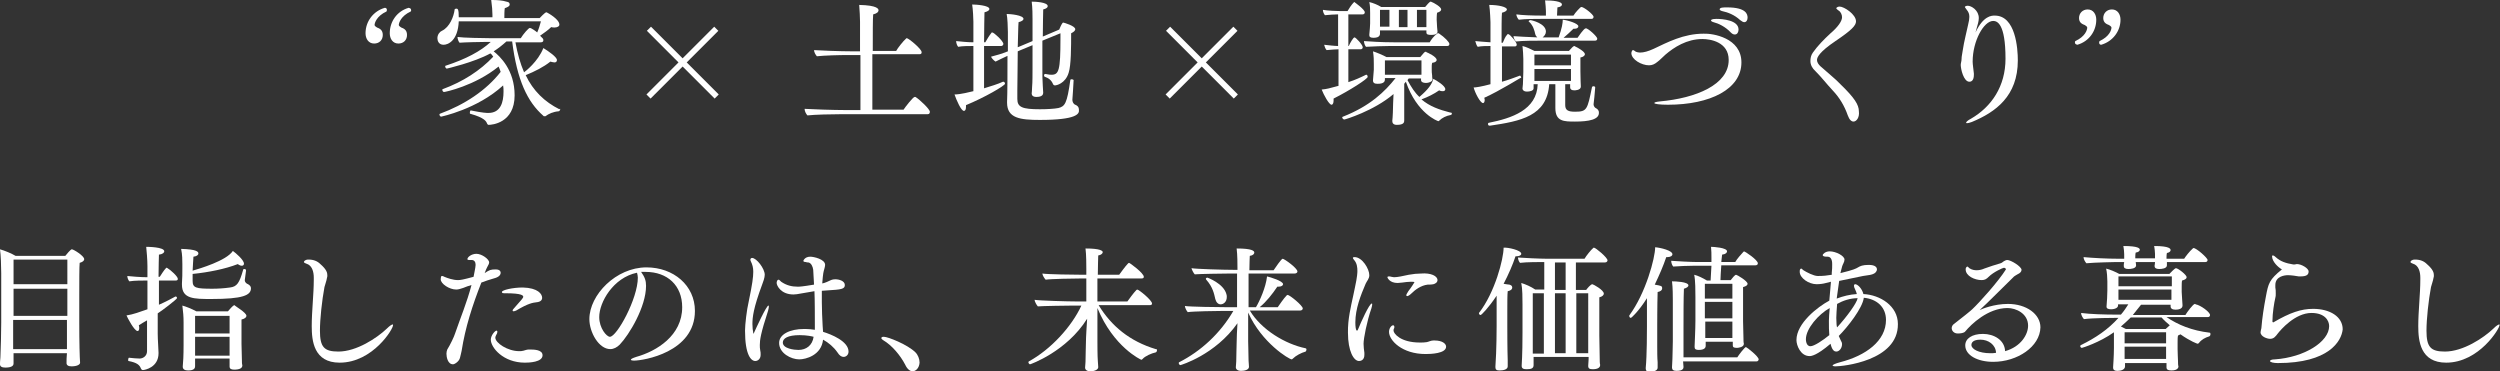 <!-- Generator: Adobe Illustrator 21.0.0, SVG Export Plug-In  -->
<svg version="1.1"
   xmlns="http://www.w3.org/2000/svg" xmlns:xlink="http://www.w3.org/1999/xlink" xmlns:a="http://ns.adobe.com/AdobeSVGViewerExtensions/3.0/"
   x="0px" y="0px" width="608.7px" height="90.4px" viewBox="0 0 608.7 90.4" style="enable-background:new 0 0 608.7 90.4;"
   xml:space="preserve">
<rect x="0" y="0" width="608.7" height="90.4" fill="#333333" stroke="none"/>
<style type="text/css">
  .st0{fill:#FFFFFF;}
</style>
<defs>
</defs>
<g>
  <path class="st0" d="M91.2,6.1c0,0.2,0.4,0.5,0.6,0.6c0.5,0.2,1.4,0.5,1.4,1.8c0,1.3-0.9,2.1-2.1,2.1c-1.4,0-2.1-1.2-2.1-2.5
    c0-2.9,1.9-5.4,4.7-6.2c0.3,0,0.5,0.2,0.5,0.5c0,0.1,0,0.2-0.1,0.4C91.7,3.9,91.2,5.6,91.2,6.1z M97.1,6.1c0,0.2,0.4,0.5,0.6,0.6
    c0.5,0.2,1.4,0.5,1.4,1.8c0,1.3-0.9,2.1-2.1,2.1c-1.4,0-2.1-1.2-2.1-2.5c0-2.9,1.8-5.4,4.6-6.2c0.4,0.1,0.6,0.2,0.6,0.6
    c0,0.1,0,0.2-0.1,0.3C97.6,3.9,97.1,5.6,97.1,6.1z"/>
  <path class="st0" d="M136.4,26.6c0,0.2-0.2,0.5-0.4,0.5c-1.3,0.1-2.4,0.6-3.2,1.2c0,0-0.1,0-0.2,0c-0.1,0-0.3,0-0.3-0.1
    c-3.9-3.4-6.4-8.7-7.6-18.1h-1.4c-1,0.9-2,1.7-3.1,2.4c1.5,1.2,5.1,4.5,5.1,10.7c0,6.8-5.6,7.2-6.3,7.2c-0.2,0-0.3-0.1-0.4-0.3
    c-0.2-0.5-0.5-1.4-4.1-2.4c-0.1,0-0.1-0.1-0.1-0.3c0-0.2,0.1-0.6,0.3-0.5c2.9,0.6,3.9,0.6,4.2,0.6c3,0,3.7-2.6,3.7-5.2
    c0-0.5,0-1-0.1-1.5c-6.3,5.8-15.1,7.6-15.1,7.6c-0.2,0-0.4-0.3-0.4-0.5c0-0.1,0-0.1,0.1-0.2c6-2.2,11.3-5.7,14.8-10.2
    c-0.1-0.4-0.3-0.8-0.5-1.3c-5.8,4.7-13,6.2-13.3,6.2c-0.2,0-0.4-0.3-0.4-0.5c0-0.1,0-0.2,0.1-0.2c4.9-1.8,9.1-4.5,12.3-7.9
    c-0.2-0.3-0.4-0.6-0.7-0.8c-4,2.2-10.6,3.7-10.6,3.7c-0.2,0-0.4-0.3-0.4-0.5c0-0.1,0-0.2,0.1-0.2c4.9-1.6,8.5-3.5,11-5.8h-0.9
    c-1.3,0-5.7,0.1-6.7,0.2c-0.3-0.3-0.5-1-0.5-1.4c1.2,0.2,6.5,0.3,8.1,0.3h7.3c0.6-1,1.9-2.5,2.2-2.5c0.4,0,1.6,0.9,1.8,1.1
    c0.4-0.9,0.7-1.9,0.9-2.7h-20c-0.2,4.7-2.6,5.7-3.7,5.7c-1.2,0-1.5-1-1.5-1.6c0-0.9,0.6-1.6,1.1-1.8c1.9-0.9,2.9-3.5,3.1-5.2
    c0-0.1,0.2-0.2,0.4-0.2c0.4,0,0.6,0.2,0.6,2.1h8.2V3.6c0-0.9-0.1-2.2-0.3-3.6c0.1,0,0.2,0,0.3,0c1.1,0,2.5,0.1,3.4,0.4
    c0.5,0.1,0.8,0.2,0.8,0.7v0c0,0.4-0.4,0.6-1.2,0.9c-0.1,0.7-0.1,1.7-0.1,2.4h8.6c0.1-0.1,1.3-1.4,1.6-1.4c0,0,0.1,0,0.1,0
    c0.4,0.2,3.1,1.7,3.1,3c0,0.4-0.5,0.7-1.2,0.7c-0.2,0-0.5,0-0.8-0.1c-0.7,0.7-1.7,1.4-2.7,2.1c0.2,0.2,0.4,0.4,0.6,0.6
    c0.2,0.2,0.2,0.4,0.2,0.5c0,0.3-0.2,0.5-0.6,0.5h-6.2c0.5,2.8,1.2,5.2,2.1,7.3c0.3-0.2,3.4-2.6,4.7-5.9c1.3,0.8,3.3,2.2,3.3,2.9
    c0,0.1,0,0.6-0.6,0.6c-0.2,0-0.6-0.1-1-0.2c-1.6,1.3-3.8,2.4-6,3.3c1.8,3.8,4.6,6.5,8.2,8.3C136.4,26.4,136.4,26.5,136.4,26.6z"/>
  <path class="st0" d="M174,24l-7.8-7.8l-7.8,7.8l-1-1l7.8-7.8l-7.7-7.7l1-1l7.7,7.7l7.7-7.7l1,1l-7.7,7.7L175,23L174,24z"/>
  <path class="st0" d="M226.4,27.2c0,0.3-0.1,0.6-0.5,0.6h-20.8c-2.6,0-6.8,0.1-8.5,0.3c-0.3-0.3-0.7-1-0.7-1.6
    c1.4,0.1,7,0.3,10.1,0.3h3.5V13.4h-2.7c-2.6,0-6.1,0.1-7.9,0.3c-0.3-0.3-0.7-1-0.7-1.5c1.4,0.1,6.3,0.3,9.4,0.3h1.8V5.3
    c0-0.7-0.1-3.1-0.2-4.1c4.5,0.1,4.7,1,4.7,1.3c0,0.4-0.4,0.8-1.3,1c-0.1,1-0.1,4.7-0.1,8.9h5.7c0.3-0.6,1.7-2.4,2.4-3
    c0.1-0.1,0.1-0.1,0.2-0.1c0.4,0,3.6,2.6,3.6,3.4c0,0.3-0.1,0.5-0.5,0.5h-11.5v13.5h7.6c0.3-0.5,2.3-3.1,2.7-3.1c0.1,0,0.1,0,0.2,0
    C224,24.3,226.4,26.6,226.4,27.2z"/>
  <path class="st0" d="M235.2,25.6c0,0.1,0,0.3,0,0.4c0,0.7-0.2,1-0.5,1c-0.7,0-1.8-2.6-2.3-4c0.4,0,1.4,0,4.6-0.8v-11
    c-1.1,0-2.7,0-3.7,0.2c-0.3-0.3-0.5-1-0.5-1.4c1,0.1,2.7,0.3,4.2,0.3v-5c0-0.7-0.1-3-0.3-4.2c0.9,0,4.2,0.2,4.2,1.1
    c0,0.3-0.4,0.6-1.2,0.8c0,0.8-0.1,3.8-0.1,7.3h0.3c0.4-0.7,1-1.7,1.5-2.3c0-0.1,0.1-0.1,0.2-0.1c0.4,0,2.7,2.1,2.7,2.8
    c0,0.3-0.3,0.5-0.5,0.5h-4.2v10.3c1.6-0.5,3.3-1,4.6-1.6c0,0,0,0,0.1,0c0.2,0,0.4,0.2,0.4,0.5C244.6,20.9,239.8,23.7,235.2,25.6z
     M253.2,29.2c-4.8,0-8-0.4-8-4.2c0-0.1,0-0.2,0-0.2c0.1-2.2,0.1-7.2,0.1-11.2c-1.1,0.5-2.1,1-2.9,1.4c-0.5-0.3-1-0.9-1.1-1.2
    c1.2-0.3,2.6-0.7,4.1-1.3V7.8c0-1.1-0.1-3.5-0.3-4.4c0.9,0,4.1,0.3,4.1,1.2c0,0.3-0.4,0.6-1.2,0.8c-0.1,1-0.1,3.4-0.2,6.1l0.5-0.2
    l3.1-1.3V4.7c0-0.9,0-2.8-0.2-4.3c0.7,0,3.9,0.1,3.9,1.1c0,0.3-0.3,0.6-1.1,0.8c0,1-0.1,3.7-0.1,6.6l4-1.7c0.2-0.5,0.5-1.2,0.8-1.6
    c0.1-0.1,0.1-0.1,0.2-0.1c0.1,0,2.9,0.8,2.9,1.6c0,0.4-0.4,0.7-1,1c0,3.2,0,7.8-0.6,9.6c-0.8,2.7-3.1,3.1-3.3,3.1s-0.4-0.1-0.5-0.3
    c-0.4-1-1.1-1.5-2-1.8c-0.1,0-0.2-0.2-0.2-0.3c0-0.2,0.1-0.4,0.3-0.4h0c0.9,0.2,1.3,0.2,1.5,0.2c1.8,0,2.2-1,2.2-8.8
    c0-0.4,0-0.9,0-1.3l-4.4,1.8v6.8c0,1.6,0,3,0.1,4.2c0,0.3,0.1,1.3,0.1,1.7c0,1-1.3,1-1.7,1c-0.8,0-1.1-0.4-1.1-0.8c0,0,0-0.1,0-0.1
    c0,0,0.1-0.8,0.1-1.6c0.1-0.9,0.1-3.2,0.1-4.7V11l-2.9,1.2l-0.7,0.3c0,3.4-0.1,7.1-0.1,9.5c0,0.9,0,1.7,0,2.1c0,2,1.2,2.5,5.5,2.5
    c1.7,0,3.5-0.1,4.5-0.3c1.6-0.4,2.1-1.1,2.9-6.8c0-0.1,0.1-0.2,0.3-0.2c0.2,0,0.6,0.1,0.5,0.3c-0.1,1.7-0.2,3.7-0.3,4.7
    c0,0.4,0.2,1,0.7,1.2c0.5,0.2,0.9,0.5,0.9,1.3C262.8,27.7,262.2,29.2,253.2,29.2z"/>
  <path class="st0" d="M300.4,24l-7.8-7.8l-7.8,7.8l-1-1l7.8-7.8l-7.7-7.7l1-1l7.7,7.7l7.7-7.7l1,1l-7.7,7.7l7.8,7.8L300.4,24z"/>
  <path class="st0" d="M324.7,24c0,0.2,0,0.3,0,0.5c0,0.6-0.2,1-0.5,1c-0.6,0-1.9-2.4-2.4-3.7c1.2-0.1,1.9-0.3,4.1-0.9V12
    c-0.6,0-1.8,0.1-2.9,0.2c-0.3-0.3-0.5-0.9-0.6-1.3c1,0.1,2.5,0.3,3.4,0.3V3.5c-0.9,0-2.1,0.1-3.2,0.2l0,0c-0.3-0.3-0.5-0.9-0.5-1.3
    c1.1,0.2,3.4,0.3,4.3,0.3h1.7c0.2-0.4,1-1.6,1.5-2.1c0.1,0,0.1-0.1,0.2-0.1c0,0,0.1,0,0.1,0.1c0.1,0.1,2.4,1.7,2.4,2.4
    c0,0.3-0.2,0.5-0.5,0.5h-3.5v7.7h0.1c0.3-0.7,1.1-2.1,1.4-2.1c0.3,0,2,1.8,2,2.4c0,0.3-0.2,0.5-0.5,0.5h-3v8
    c1.6-0.5,3.1-1.2,4.3-1.8c0,0,0.1,0,0.1,0c0.2,0,0.3,0.3,0.3,0.5C333.2,19.1,328.5,22.1,324.7,24z M353.5,27.6
    c0,0.2-0.1,0.4-0.3,0.4c-1.1,0.2-2.1,0.7-2.8,1.4c-0.1,0.1-0.1,0.1-0.2,0.1c-0.1,0-5.2-1.8-7.9-9.6c-0.1,0.2-0.3,0.3-0.4,0.5l0,5
    c0,0.6,0,1.2,0,1.8c0,0.8,0,1.9,0,2.1c0,0.4,0,1.1-1.8,1.1c-0.8,0-1.1-0.4-1.1-0.9c0,0,0-0.1,0-0.1c0.1-0.7,0.2-3.2,0.2-4.3
    l0.1-2.2c-4.8,4.1-11.8,6.2-12,6.2c-0.2,0-0.5-0.3-0.5-0.5c0-0.1,0.1-0.2,0.2-0.2c6.6-2.6,10.2-6.1,12.8-9.4h-2.6v0.4
    c0,1-1.4,1-1.8,1c-0.7,0-1.1-0.2-1.1-0.8c0,0,0,0,0-0.1c0.1-1,0.2-2.5,0.2-2.5v-1.4c0-1,0-1.8-0.2-3.1c0.7,0.2,2.4,0.9,3.3,1.4
    l8.2,0c0.9-1.1,1.1-1.3,1.3-1.3c0.1,0,0.2,0,0.2,0.1c0.3,0.1,2.5,1.1,2.5,1.9c0,0.3-0.3,0.6-1.1,0.7c-0.1,0.3-0.1,0.7-0.1,1
    c0,0.2,0,0.3,0,0.3c0,0.1,0,0.2,0,0.3c0,0.4,0,0.9,0.1,1.5c0,0.3,0,0.5,0.1,0.9v0c0,0.6-1,0.9-1.6,0.9c-0.8,0-1.2-0.3-1.2-0.7v0
    l0-0.4h-3c-0.1,0.1-0.2,0.3-0.3,0.4c0.9,1.7,1.8,3.1,2.9,4.1c2.1-1.8,3-3,3.4-4.4c0.8,0.4,2.9,1.7,2.9,2.5c0,0.1,0,0.5-0.6,0.5
    c-0.2,0-0.5,0-0.9-0.2c-1.3,0.9-2.7,1.6-4.3,2.2c2,1.7,4.3,2.5,7,3.2C353.4,27.4,353.5,27.5,353.5,27.6z M352.9,10.7
    c0,0.2-0.1,0.5-0.5,0.5h-14c-1.6,0-4.1,0.1-5.8,0.2c-0.3-0.3-0.5-1-0.5-1.4c1.3,0.1,4.2,0.3,7.2,0.3h8.8c0.4-0.7,1-1.5,1.8-2.1
    c0.1-0.1,0.1-0.1,0.2-0.1c0,0,0.1,0,0.2,0C351.8,9.1,352.9,10.3,352.9,10.7z M350.9,2.3c0,0.3-0.3,0.6-1,0.8
    c-0.1,0.5-0.1,1.7-0.1,1.7c0,0.4,0.1,1.3,0.1,1.8c0,0.4,0.1,0.7,0.1,1c0,0,0,0.1,0,0.1c0,0.2,0,0.8-1.5,0.8c-0.8,0-1.2-0.1-1.2-0.6
    v0c0-0.2,0-0.3,0-0.5H336c0,0.3,0,0.7,0,0.9c-0.1,0.9-1.2,0.9-1.6,0.9c-0.7,0-1-0.2-1-0.6c0-0.1,0-0.1,0-0.2c0.1-1.2,0.2-2,0.2-2.7
    V3.2c0-0.9,0-1.8-0.2-2.7c0.9,0.2,2.1,0.7,2.9,1.2H347c0.3-0.4,1.1-1.3,1.3-1.3c0,0,0.1,0,0.1,0C349.2,0.7,350.9,1.7,350.9,2.3z
     M338.3,2.4H336c0,1.2,0,3.4,0,3.4v0.7h2.3V2.4z M346.1,14.7h-8.9v1.9c0,0.6,0,1.1,0,1.6h8.9c0-0.6,0-1.1,0-1.6V14.7z M342.7,2.4
    h-2.1v4.2h2.1V2.4z M347.3,2.4H345v4.2h2.3c0-0.5,0-1.2,0-1.6V2.4z"/>
  <path class="st0" d="M361.4,23.8c0,0.2,0.1,0.4,0.1,0.5c0,0.5-0.2,0.8-0.4,0.8c-0.7,0-2-2.6-2.3-3.8c0.5,0,1.9-0.2,4.1-0.8v-9.3
    c-1,0-2.2,0-3.1,0.2c-0.3-0.3-0.5-1-0.6-1.4c0.9,0.1,2.3,0.2,3.7,0.3V5.4c0,0-0.1-3-0.3-4.2c2.3,0,4.3,0.5,4.3,1.1
    c0,0.3-0.4,0.6-1.2,0.8c-0.1,0.8-0.1,3.9-0.1,7.3h0.3c0.3-0.7,0.6-1.5,1.1-2c0-0.1,0.1-0.1,0.2-0.1c0.4,0,2.1,1.9,2.1,2.6
    c0,0.2-0.2,0.4-0.4,0.4h-3.2v8.6c1.5-0.4,3-1,4.4-1.5c0,0,0,0,0,0c0.1,0,0.3,0.4,0.3,0.5C370.2,18.9,365.2,22.1,361.4,23.8z
     M383.5,29.6c-2.7,0-4.8,0-4.8-3.3l0-5.8h-1.5c-0.5,7.8-7,9-14.4,10.1c0,0,0,0-0.1,0c-0.3,0-0.4-0.2-0.4-0.4c0-0.2,0.1-0.3,0.2-0.3
    c5.5-1.1,11.7-3.1,11.9-9.4h-1v1c0,0.6-0.9,0.8-1.6,0.8c-0.8,0-1.1-0.4-1.1-0.7c0,0,0,0,0-0.1c0-0.3,0.1-0.7,0.1-1
    c0-0.8,0.1-2,0.1-3v-3.1c0-0.7-0.1-2.4-0.2-3.2c0.9,0.2,2.1,0.8,2.9,1.2h8.4c0.6-0.7,1.1-1.2,1.3-1.2c0,0,0.1,0,0.2,0.1
    c0.7,0.3,2.4,1.3,2.4,1.9c0,0.3-0.4,0.7-1.1,0.8c0,0.4,0,0.9,0,1.4c0,1,0,1.9,0,1.9c0,1.7,0.1,3.7,0.1,3.7c0,0,0,0,0,0.1
    c0,0.9-1.5,0.9-1.6,0.9c-0.7,0-1-0.3-1-0.7v0c0-0.1,0-0.5,0-0.8h-1.2l0,5.1c0,1.3,0.8,1.6,2.4,1.6c2.9,0,3-0.5,4.1-5.9
    c0-0.2,0.2-0.3,0.4-0.3c0.2,0,0.4,0.1,0.4,0.3v0c-0.1,1.5-0.3,3.3-0.4,4.1c0,0.4,0.3,0.8,0.5,0.9c0.4,0.2,0.8,0.5,0.8,1.1
    C389.4,29.1,386.9,29.6,383.5,29.6z M388.9,9.4c0,0.2-0.1,0.5-0.5,0.5h-12.8c-1.6,0-4.8,0-6.5,0.2c-0.3-0.3-0.6-0.9-0.6-1.3
    c1,0.1,3.4,0.2,5.8,0.3c-0.2-0.2-0.4-0.4-0.5-0.8c-0.2-0.9-0.5-2.1-1.5-3c-0.1,0-0.1-0.1-0.1-0.1c0-0.1,0.2-0.3,0.4-0.3
    c0.3,0,3.8,0.8,3.8,2.8c0,0.6-0.4,1.1-0.8,1.4h3.9c0.8-2.2,1-3.5,1-4.3c1.1,0.1,3.8,0.9,3.8,1.6c0,0.3-0.3,0.6-0.9,0.6
    c-0.1,0-0.2,0-0.3,0c-0.8,0.8-1.7,1.6-2.4,2.2h3.4c0.1-0.1,1.5-2.3,2-2.3C386.6,6.8,388.9,8.9,388.9,9.4z M388,4.1
    c0,0.2-0.1,0.5-0.5,0.5h-12.3c-1.6,0-3.7,0-5.4,0.2c-0.3-0.3-0.6-0.9-0.6-1.3c1.4,0.2,3.7,0.3,6.7,0.3h0.5l0-0.7c0-0.1,0-0.3,0-0.4
    c0-0.7-0.1-1.5-0.2-2.6c1.7,0,4.1,0.2,4.1,1c0,0.3-0.3,0.6-1.1,0.7c0,0.6-0.1,1.4-0.1,2h4c0.4-0.7,1.7-2.1,1.9-2.1
    C385.5,1.6,388,3.5,388,4.1z M373.6,13.3v2.6h8.9v-2.6H373.6z M382.5,16.8h-8.9v2.9h8.9c0-0.6,0-1.5,0-2V16.8z"/>
  <path class="st0" d="M424,15.2c0,6.5-7.6,10.3-17.9,10.3c-2.1,0-3.3-0.2-3.3-0.4c0-0.2,0.4-0.3,1.3-0.4c8.9-0.8,16.8-4.1,16.8-10.1
    c0-4.4-4.5-5.1-6.4-5.1c-3.8,0-6.9,2-9,3.8c-0.7,0.6-1.3,1.3-2,1.8c-0.6,0.5-1.2,0.8-2,0.8c-1.8,0-4.3-1.4-4.3-3
    c0,0,0.1-0.7,0.4-0.7c0.2,0,0.4,0.2,0.7,0.4c0.3,0.1,0.6,0.2,1,0.2c0.9,0,2-0.3,3.3-0.9c3.4-1.6,7.3-3.7,12.2-3.7
    C417,8.1,424,9.2,424,15.2z M423.3,7.2c0,0.6-0.3,1.2-0.9,1.2c-0.3,0-0.6-0.1-1-0.5c-1.3-1.4-3-2.2-4.2-2.5
    c-0.4-0.1-0.6-0.3-0.6-0.4c0-0.1,0-0.4,1.3-0.4C419.4,4.6,423.3,4.9,423.3,7.2z M425.5,4.3c0,0.6-0.3,1.1-0.8,1.1
    c-0.3,0-0.6-0.2-1-0.5c-1.4-1.3-3-1.9-4.4-2.2c-0.4-0.1-0.6-0.3-0.6-0.4c0-0.5,0.9-0.5,1.8-0.5C425.2,1.8,425.5,3.5,425.5,4.3z"/>
  <path class="st0" d="M451.3,29.6c-0.5,0-1-0.4-1.4-1.5c-0.8-2.3-2-4.3-3.6-6c-1.6-1.7-2.7-3.2-4.3-4.8c-0.7-0.6-1.2-1.5-1.2-2.4
    c0-0.7,0.1-1.4,0.6-2.1c1.2-1.7,2.7-3.2,4.2-4.6c2-1.7,2.9-3.1,2.9-4c0-0.6-0.3-1.3-0.8-1.6c-0.2-0.2-0.6-0.4-0.6-0.6
    c0-0.1,0.3-0.4,0.8-0.4c1.1,0,4,1.9,4,3.6c0,1-1,2.1-5,4.8c-4,2.7-4.5,4-4.5,4.6c0,0.6,0.4,1.1,0.8,1.5c2,1.8,3.8,3.2,5,4.5
    c3.3,3.2,4.4,4.9,4.4,6.5C452.8,28.6,452,29.6,451.3,29.6z"/>
  <path class="st0" d="M491.3,14.7c0,8.7-5.4,12.6-11.2,15c-0.6,0.2-0.9,0.3-1.2,0.3c-0.1,0-0.2-0.1-0.2-0.1c0-0.2,0.4-0.6,1.2-1
    c5-2.9,8.4-7.9,8.4-14.6c0-8.7-2.1-9.2-3-9.2c-2.3,0-5,4.9-5,9.9c0,0.7,0.2,1.8,0.3,2.9c0,0.1,0,0.2,0,0.3c0,1.4-0.6,1.7-1.1,1.7
    c-1.4,0-2.1-3.1-2.1-4.1c0-0.4,0.2-0.9,0.2-1.4c0-0.8,0.2-1.3,0.3-2.2c0.3-2.1,1-4.7,1.3-6.2c0.2-0.8,0.3-1.4,0.3-1.9
    c0-0.7-0.2-1.2-0.7-1.8c-0.2-0.3-0.4-0.5-0.4-0.6s0.3-0.3,0.7-0.3c0.9,0,2.7,1.1,2.7,3c0,0.8-0.3,1.7-0.5,2.4l-0.3,1.1
    c1.9-4.1,4-4.1,4.6-4.1C490.8,3.7,491.3,11.9,491.3,14.7z"/>
  <path class="st0" d="M505.8,10.9c-0.4-0.1-0.6-0.2-0.6-0.6c0-0.1,0-0.2,0.1-0.3c2.4-1.1,2.9-2.7,2.9-3.3c0-0.2-0.4-0.5-0.6-0.6
    c-0.5-0.2-1.4-0.5-1.4-1.7s0.9-2.1,2.1-2.1c1.4,0,2.1,1.2,2.1,2.5C510.4,7.6,508.6,10.1,505.8,10.9z M511.6,10.9
    c-0.3,0-0.5-0.2-0.5-0.5c0-0.1,0-0.2,0.1-0.4c2.4-1.1,2.9-2.7,2.9-3.3c0-0.2-0.4-0.5-0.6-0.6c-0.5-0.2-1.4-0.5-1.4-1.7
    s0.9-2.1,2.1-2.1c1.4,0,2.1,1.2,2.1,2.5C516.3,7.6,514.4,10.1,511.6,10.9z"/>
  <path class="st0" d="M20.5,63.1c0,0.4-0.4,0.7-1.1,0.9c-0.1,0.9-0.1,4.6-0.1,8c0,3.4,0,6.6,0,6.6c0,4.9,0.1,8.4,0.2,9.7v0
    c0,0.5-0.8,0.9-2.1,0.9c-0.8,0-1.2-0.3-1.2-0.8c0-0.6,0-1.5,0.1-2.4h-13c0,0.4,0,0.8,0,1.2c0,0.3,0,0.9,0,1.3c0,0.3-0.1,1-2,1
    c-0.9,0-1.3-0.3-1.3-0.8c0,0,0-0.1,0-0.1c0,0,0-0.8,0.1-1.6c0.1-2.5,0.2-5.8,0.2-8.5v-12c0-1.7-0.1-4.4-0.3-5.8
    c1.1,0.3,2.8,1,3.8,1.6h12.1c1.3-1.6,1.5-1.6,1.6-1.6C17.9,60.7,20.5,62.3,20.5,63.1z M16.4,70.3H3.3c0,1.9,0,3.8,0,6.6h13.1V70.3z
     M16.4,77.9H3.2v1.3c0,0.7,0,3.3,0,5.8h13.1c0-1.3,0-3.8,0-5.5V77.9z M16.4,63.2H3.3v6h13.1V63.2z"/>
  <path class="st0" d="M38.4,76.3v4.9c0,1.6,0.2,3.8,0.2,4.7c0,0,0,0.1,0,0.1c0,3.5-3.4,4.1-3.8,4.1c-0.3,0-0.4-0.2-0.5-0.4
    c-0.3-0.8-0.9-1.4-3-1.8c-0.1,0-0.1-0.2-0.1-0.3c0-0.2,0.1-0.5,0.2-0.5c1.1,0.1,1.7,0.2,2.6,0.2c0.8,0,1.8-0.6,1.8-1.8V78
    c-0.7,0.4-1.4,0.8-2,1.2c0.1,0.3,0.1,0.5,0.1,0.7c0,0.5-0.2,0.7-0.4,0.7c-0.8,0-2.5-3.3-2.7-3.8c1.5-0.2,3.4-0.9,5.1-1.5v-7
    c-1.2,0-3.3,0-4.4,0.2c-0.3-0.3-0.5-0.9-0.5-1.3c0.9,0.1,3.2,0.3,4.9,0.3v-2.7c0-1.5-0.2-3.8-0.3-4.7c0.2,0,4.4,0,4.4,1.1
    c0,0.3-0.4,0.7-1.3,0.8c0,0.6-0.1,2.8-0.1,5.4h0.3c0.4-0.6,1-1.6,1.5-2.1c0-0.1,0.1-0.1,0.2-0.1c0,0,0.1,0,0.2,0.1
    c0.7,0.4,2.5,2,2.5,2.6c0,0.3-0.2,0.4-0.5,0.4h-4.1c0,1.9,0,4,0,5.9c1.6-0.7,3.1-1.5,4-2c0,0,0.1,0,0.1,0c0.2,0,0.3,0.2,0.3,0.4
    C42.9,73,39.5,75.6,38.4,76.3z M51.5,72.8c-4.3,0-7.2,0-7.2-3.5c0-0.1,0-0.2,0-0.3c0.1-1.1,0.1-2.6,0.1-3.6c0-0.7,0-1.1,0-1.1
    c0-0.9,0-2.3-0.3-3.7c3.8,0.1,4.2,0.7,4.2,1.1c0,0.4-0.4,0.7-1.2,0.8c-0.1,0.9-0.1,2.2-0.2,3.4c1.7-0.5,8.2-2.4,9.8-4.8
    c0.7,0.5,2.7,2.2,2.7,3.1c0,0.3-0.2,0.5-0.5,0.5c-0.3,0-0.6-0.1-1-0.4c-3.1,1.2-7.1,2-11,2.4v1.7c0,1.7,0.8,1.9,4.8,1.9
    c1.4,0,2.9-0.1,4.3-0.3c1.7-0.2,2.3-1.1,3.2-4.3c0-0.2,0.2-0.2,0.3-0.2c0.2,0,0.4,0.1,0.4,0.3c0,0,0,0,0,0.1
    c-0.1,0.6-0.3,2.2-0.3,2.3c0,0.6,0.5,0.9,0.8,1c0.5,0.3,0.7,0.6,0.7,1C61.1,71.9,59.1,72.8,51.5,72.8z M60,76.9
    c0,0.3-0.3,0.7-1.2,0.9c0,0.6,0,2.1,0,3.4c0,1.4,0,2.5,0,2.5c0,0.9,0.1,3.7,0.1,4c0,0.4,0,0.9,0.1,1.2c0,0,0,0,0,0.1
    c0,0.6-0.6,1-2,1c-0.8,0-1.1-0.3-1.1-0.7c0,0,0,0,0-0.1c0-0.4,0-1.3,0-1.6v-0.3h-8.4v1.9c0,0.4-0.2,1-1.7,1c-0.8,0-1.3-0.3-1.3-0.9
    c0,0,0-0.1,0-0.1c0.1-0.8,0.2-2.7,0.2-5.2v-5.5c0-1.4-0.1-2.6-0.3-4.1c0.8,0.2,2.3,0.8,3.4,1.4h7.7c0.2-0.2,1.2-1.5,1.6-1.5
    C57.3,74.6,60,76.1,60,76.9z M55.9,76.9h-8.4v4.3h8.4V76.9z M55.9,82h-8.4v4.6h8.4c0-0.8,0-1.7,0-2.2V82z"/>
  <path class="st0" d="M82.7,88.3c-6.3,0-6.8-5.3-6.8-8.9c0-3.6,0.5-7.8,0.5-11.3c0-0.2,0-0.3,0-0.5c0-1.4-0.4-3-1.8-3.4
    c-0.2-0.1-0.6-0.2-0.6-0.4s0.3-0.6,1.1-0.6c1.3,0,2.2,0.4,2.9,1.1c1.5,1.3,1.7,2.1,1.7,2.7c0,0.2,0,0.5-0.1,0.7
    c-0.1,0.7-0.4,1.4-0.6,2.2c-0.6,3.2-1.1,7.8-1.1,10.6c0,4,1,5.1,4.5,5.1c4.4,0,9.4-3.3,11.8-5.6c0.7-0.7,1.2-1,1.4-1
    c0.1,0,0.1,0,0.1,0.1C95.9,79.9,90.8,88.3,82.7,88.3z"/>
  <path class="st0" d="M121.9,66.4c0,0.6-0.5,1.1-1.7,1.4c-1.1,0.3-1.9,0.6-3,1c-2.2,5.6-3.9,10.9-4.8,16.6c-0.1,0.4-0.3,1.4-0.4,1.7
    c-0.2,0.9-1.3,1.6-1.7,1.6c-1.3,0-1.6-1.8-1.6-2.6c0-0.4,0.1-0.7,0.2-1c0.7-1.1,1.7-3.2,1.9-3.9c1.3-3.8,2.9-7.6,4-11.8
    c-0.7,0.2-1.3,0.4-2,0.7c-0.6,0.2-1.2,0.4-1.7,0.4c-1.7,0-3.8-1.4-3.8-2.5c0-0.2,0.1-0.7,0.1-0.7c0.1-0.1,0.2-0.1,0.3-0.1
    c0.1,0,0.3,0.1,0.5,0.2c0.7,0.3,2.1,0.8,3.3,0.8c0.6,0,1.2-0.1,3.8-0.8c0-0.1,0.5-2.3,0.5-2.9c0-0.7-0.3-1.2-1-1.2
    c-0.1,0-0.2,0-0.3,0c-0.1,0-0.2,0-0.3,0c-0.3,0-0.4-0.1-0.4-0.2c0-0.5,1-1.3,2.2-1.3c1.3,0,3.1,1.3,3.1,2.1c0,0.2-0.1,0.5-0.3,0.8
    c0,0.1-0.3,0.4-0.8,1.8c1.2-0.8,1.5-0.9,2.7-0.9C121.8,65.6,121.9,66.2,121.9,66.4z M132.1,86.5c0,1.7-3.3,1.8-4.3,1.8
    c-5.3,0-8.3-3.7-8.3-5.6c0-1,1-2.2,1.4-2.2c0.1,0,0.2,0.1,0.2,0.3c0,0.2-0.1,0.5-0.3,0.8c-0.1,0.2-0.2,0.4-0.2,0.6
    c0,1.3,3,3.3,5.8,3.3c0.3,0,0.7,0,1-0.1c0.4-0.1,0.9-0.3,1.3-0.3c0.1,0,0.2,0,0.3,0C129.9,85.1,132.1,85.1,132.1,86.5z M132,72.5
    c0,0.5-0.3,1-1.4,1.1c-0.8,0.1-1.9,0.2-4.9,2c-0.2,0.1-0.5,0.2-0.7,0.2c-0.1,0-0.2-0.1-0.2-0.2c0-0.1,0.1-0.3,0.4-0.6
    c1.8-2,2.2-2.5,2.2-2.7c0-0.3-0.1-0.9-4.4-0.9c-0.5,0-0.8,0-0.8-0.3c0-0.5,2.7-1.1,5.1-1.1C131,70.1,132,71.6,132,72.5z"/>
  <path class="st0" d="M169.2,75.7c0,10.1-12.6,12.1-14.8,12.1c-0.5,0-0.8-0.1-0.8-0.2c0-0.2,0.4-0.4,1.3-0.7
    c5-1.4,11.2-5.2,11.2-12.1c0-5.3-3.6-8.6-8.9-8.6c-0.1,0-0.2,0-0.4,0c-0.2,0-0.5,0-0.7,0c0.9,1.3,1.2,2.1,1.2,3.4
    c0,5.1-4.1,11.9-6.4,14.3c-0.7,0.7-1.5,1.1-2.3,1.1c-2.8,0-5.1-4.1-5.1-7.3c0-5.9,6.5-12.6,13.9-12.6
    C164,65.1,169.2,69.5,169.2,75.7z M145.9,77.2c0,2.7,1.8,4.8,2.6,4.8c1.7,0,6.8-9.3,6.8-14.4c0-0.4-0.1-0.8-0.2-1.2
    C149.3,67.6,145.9,73.6,145.9,77.2z"/>
  <path class="st0" d="M185,84c0,0.4,0,0.8,0.1,1.3c0.1,0.3,0.1,0.7,0.1,1.1c0,1-0.7,1.5-1.3,1.5c-1,0-2.5-1.4-2.5-7.4
    c0-1.4,0.4-5,0.9-7.1c0.9-4.3,1.1-6,1.1-7.1c0-0.1,0-0.2,0-0.3c0-0.8-0.2-1.6-0.6-2.4c-0.1-0.2-0.1-0.3-0.1-0.4
    c0-0.2,0.2-0.4,0.4-0.4c1.1,0,3.1,2.6,3.1,4.1c0,0.7-0.4,1.8-0.6,2.3c-2.2,5.9-2.4,8.1-2.4,9.7c0,0.9,0.1,1.6,0.2,2.1
    c0,0.1,0,0.2,0.1,0.2c0,0,0.1,0,0.1-0.2c0.5-1.1,3-6.6,3.5-6.6c0.1,0,0.1,0.1,0.1,0.3c0,0.2-0.1,0.6-0.2,1
    C185.2,81.2,185,82.8,185,84z M205.4,86.9c-0.5,0-1-0.3-1.5-1.1c-0.9-1.3-2.2-2.4-3.5-3.1c-0.4,3.8-4.2,4.8-5.8,4.8
    c-2,0-4.9-1.5-4.9-4c0-2.1,2.6-3.4,6.1-3.4c0.1,0,0.2,0,0.3,0c0.8,0,1.6,0.1,2.3,0.2v-1.1c0-1.8,0-6.5-0.1-8.3
    c-1.2,0.2-2.4,0.4-3.5,0.6c-0.5,0.1-1.1,0.2-1.6,0.2c-3.1,0-4.1-2.2-4.1-2.8v0c0,0,0-0.8,0.5-0.8c0.1,0,0.3,0.2,0.6,0.5
    c1.3,0.9,2.6,1.2,4,1.2c0.5,0,1,0,4-0.5c-0.1-1.2-0.1-2.4-0.2-3.6c-0.1-0.8-0.5-1.7-1.2-1.8c-0.2,0-0.4,0-0.6-0.1
    c-0.4,0-0.6-0.1-0.6-0.3c0,0,0.3-1,1.7-1c0.8,0,3.6,0.6,3.6,2c0,0.3-0.1,0.6-0.2,1c-0.2,0.7-0.3,0.9-0.5,3.5c0.1,0,0.7-0.1,1.9-0.7
    c0.4-0.2,0.8-0.3,1.3-0.3c0.9,0,2.3,0.4,2.3,1.4c0,1-0.9,1.1-4.2,1.3c-0.4,0-0.9,0.1-1.4,0.1v2.8c0,2,0.1,3.7,0.2,5.8
    c0,0.5,0.1,0.9,0.1,1.4c2,0.6,6.2,2.3,6.2,4.8C206.6,86.5,205.9,86.9,205.4,86.9z M194.7,81.6c-2.9,0-4.1,0.8-4.1,1.8
    c0,1.5,2.8,1.8,3.8,1.8c1.9,0,3.4-1.1,3.7-3.2C197.7,81.9,196.5,81.6,194.7,81.6z"/>
  <path class="st0" d="M222.2,90.4c-0.6,0-1.3-0.5-1.8-1.6c-1.2-2.3-3.2-4.7-5.4-6c-0.3-0.2-0.4-0.3-0.4-0.5c0-0.2,0.2-0.3,0.6-0.3
    c1,0,5.8,1.9,7.7,3.8c0.6,0.6,1,1.6,1,2.5C223.8,89.7,222.9,90.4,222.2,90.4z"/>
  <path class="st0" d="M281.7,85.3c0,0.2-0.1,0.4-0.3,0.5c-1,0.2-2.6,0.9-3.2,1.6c-0.1,0.1-0.2,0.2-0.3,0.2c-0.1,0-6.8-3.1-10.7-12.6
    v8.2c0,0.6,0,3.5,0.1,4.7c0,0.3,0.1,1.1,0.1,1.5c0,0.6-0.9,1-1.9,1c-0.9,0-1.3-0.4-1.3-0.9c0,0,0,0,0,0c0-0.3,0.1-1,0.1-1.4
    c0-1.3,0.1-3.9,0.1-4.6c0-1.4,0.2-4.2,0.3-5.9c-5,8-13.8,11.1-13.9,11.1c-0.2,0-0.4-0.3-0.4-0.5c0-0.1,0-0.1,0.1-0.2
    c5.3-2.9,10.4-8.4,12.8-13.6h-1.8c-1.6,0-7.8,0.1-8.8,0.2c-0.3-0.3-0.8-1.2-0.8-1.6c1.1,0.2,8.1,0.4,10.3,0.4h2.3v-5.6h-1.3
    c-1.6,0-7.5,0.1-8.6,0.3c-0.3-0.3-0.8-1.1-0.8-1.5c1.1,0.2,7.7,0.3,10,0.3h0.7v-1.5c0-0.9,0-3.4-0.2-4.9c3.7,0,4.2,0.6,4.2,0.9
    c0,0.3-0.4,0.7-1.1,0.8c0,0.7-0.1,2.5-0.1,4.7h5.2c0.3-0.4,1.5-2.1,2.2-2.8c0.1,0,0.1-0.1,0.2-0.1c0.2,0,3.6,2.5,3.6,3.4
    c0,0.3-0.2,0.4-0.6,0.4h-10.7v5.6h7.3c0.3-0.4,1.5-2.1,2.2-2.8c0.1,0,0.1-0.1,0.2-0.1c0.4,0,3.6,2.6,3.6,3.4c0,0.3-0.2,0.4-0.6,0.4
    h-12.4c3.1,5.1,7.6,8.8,13.9,10.7C281.7,85,281.7,85.1,281.7,85.3z"/>
  <path class="st0" d="M318.1,85.1c0,0.2-0.1,0.4-0.2,0.5c-1.1,0.3-2.4,1-3.1,1.7c-0.1,0.1-0.2,0.2-0.3,0.2c-0.6,0-7.3-4-10.6-11.4v7
    c0,0.6,0.1,3.5,0.1,4.7c0,0.3,0.1,1.1,0.1,1.5c0,0.8-1.2,1-1.9,1c-0.9,0-1.3-0.4-1.3-0.9v0c0-0.3,0.1-1,0.1-1.4
    c0-1.3,0.1-3.9,0.1-4.6c0-1.1,0.1-3.1,0.2-4.7c-5.4,7.7-13.8,10.2-13.9,10.2c-0.2,0-0.4-0.3-0.4-0.5c0-0.1,0-0.1,0.1-0.2
    c5.3-2.7,10-7,13.2-12.5H298c-1.6,0-7.7,0.1-8.8,0.3c-0.3-0.3-0.7-1.1-0.7-1.5c1.1,0.2,8.1,0.3,10.4,0.3h2.3v-8.2h-1.9
    c-1.6,0-7.4,0.1-8.4,0.2c-0.3-0.3-0.7-1.1-0.8-1.5c1.1,0.2,7.8,0.4,10.1,0.4h1.1v-0.3c0-0.9,0-3.4-0.2-4.9c3.8,0,4.3,0.6,4.3,1
    c0,0.3-0.3,0.7-1.1,0.8c0,0.4-0.1,1.7-0.1,3.5h5.9c0.4-0.6,1.9-2.8,2.2-2.8c0.4,0,3.6,2.3,3.6,3.1c0,0.3-0.3,0.5-0.7,0.5H304
    c0,2.4,0,5.4,0,8.2h1.8c0.9-1.5,2.4-4.8,2.7-7.5c0.8,0.2,3.9,1.1,3.9,1.9c0,0.3-0.4,0.6-1.1,0.6c-0.1,0-0.2,0-0.3,0
    c-1.2,1.8-2.7,3.7-4.3,5h4.4c0.3-0.4,1.4-2.1,2.2-2.9c0.1,0,0.1-0.1,0.2-0.1c0.5,0,3.7,2.6,3.7,3.3c0,0.3-0.3,0.5-0.6,0.5h-12.3
    c2.8,4.7,8.7,8.2,13.6,9.2C318.1,84.9,318.1,85,318.1,85.1z M298.7,72.3c0,1.3-0.9,1.8-1.5,1.8c-0.6,0-1.1-0.5-1.3-1.3
    c-0.3-1.3-0.6-2.9-2.2-4.7c0,0-0.1-0.1-0.1-0.2c0-0.2,0.2-0.3,0.4-0.3c0,0,3.9,1.4,4.6,4C298.7,71.9,298.7,72.1,298.7,72.3z"/>
  <path class="st0" d="M332,83.7c0,0.7,0.1,1.5,0.2,2.2c0,0.2,0,0.3,0,0.5c0,1.3-0.9,1.5-1.3,1.5c-1.3,0-2.7-2.4-2.7-6.9
    c0-0.8,0-1.6,0.1-2.5c0.3-3,1.1-5.9,1.6-8.5c0.6-2.7,0.6-3.8,0.6-4c0-0.9-0.1-1.9-0.8-2.7c-0.2-0.2-0.3-0.4-0.3-0.5
    c0-0.1,0.1-0.2,0.4-0.2c1.9,0,3.6,2.9,3.6,4.4c0,0.9-0.6,1.4-0.9,2.1c-1.2,2.8-2.5,6.1-2.5,9.4c0,1,0.1,2,0.4,2
    c0.1,0,0.2-0.1,0.3-0.4c0.6-1.5,2.7-6.2,3.3-6.2c0.1,0,0.1,0.1,0.1,0.3c0,0.2-0.1,0.5-0.2,0.9C332.8,78.3,332,82.4,332,83.7z
     M350,68.2c0,0.6-0.6,0.9-1,1c-0.4,0.1-1.2,0.1-1.4,0.1c-1.6,0.2-3,1.2-4,2.2c-0.4,0.4-0.8,0.6-1,0.6c-0.1,0-0.2-0.1-0.2-0.2
    c0-0.2,0.2-0.5,0.5-1c0.8-1,1.5-2.2,1.5-2.2c0-0.1-0.8-0.1-0.9-0.1c-0.7,0-1.3,0.1-2.1,0.2c-0.4,0-0.7,0.1-1.1,0.1
    c-2,0-2.5-1.3-2.5-1.4c0-0.1,0.1-0.2,0.4-0.2c0.1,0,0.3,0,0.6,0.1c0.2,0,0.4,0.1,0.6,0.1c0.9,0,2.2-0.3,3.6-0.6
    c1.1-0.2,2.1-0.3,3-0.3C348.4,66.4,350,67.2,350,68.2z M347.1,86.2c-5.7,0-8.9-3.3-8.9-5.4c0-0.9,0.6-1.6,1-1.6
    c0.2,0,0.3,0.2,0.3,0.4c0,0.1,0,0.3-0.1,0.4c-0.1,0.2-0.1,0.3-0.1,0.5c0,0.7,1.7,2.9,6.4,2.9c0.6,0,1.2,0,1.7-0.1s1-0.4,1.6-0.4
    c0.1,0,0.2,0,0.3,0c1.9,0,2.8,0.8,2.8,1.5C352.1,86.1,348.3,86.2,347.1,86.2z"/>
  <path class="st0" d="M370.4,61.8c0,0.3-0.4,0.6-1.2,0.6c-0.1,0-0.2,0-0.2,0c-0.7,2.1-1.7,4.4-2.9,6.7c0.6,0.1,1.2,0.2,1.4,0.2
    c0.4,0.1,0.7,0.3,0.7,0.7c0,0.5-0.5,0.8-1.1,0.9c-0.1,0.8-0.1,2.9-0.1,4.8s0,3.7,0,3.7c0,0.9,0,5.5,0.1,8.4c0,0.3,0,1,0,1.4
    c0,0.7-0.9,1-2,1c-0.7,0-1-0.2-1-0.8c0,0,0,0,0-0.1c0.3-4.1,0.3-9.6,0.3-9.9v-7.4c-2,3-3.7,4.7-3.9,4.7c-0.2,0-0.4-0.2-0.4-0.4
    c0,0,0-0.1,0-0.1c3.9-5,6-13.2,6-15.9C367.1,60.2,370.4,60.9,370.4,61.8z M391.4,63.4c0,0.2-0.2,0.5-0.6,0.5h-7.1v6.7h2.5
    c0.2-0.3,1.1-1.4,1.5-1.4c0.2,0,2.8,1.4,2.8,2.3c0,0.3-0.3,0.7-1.1,0.9c0,0.9,0,3.2,0,5.3c0,2.1,0,4,0,4c0,1,0.1,4.7,0.1,5.6
    c0,0.4,0,1.2,0.1,1.5c0,0,0,0,0,0.1c0,0.6-0.6,1-1.8,1c-0.8,0-1.1-0.2-1.1-0.8c0,0,0,0,0-0.1c0-0.4,0.1-1.1,0.1-1.6v-0.5h-13.4v0.6
    c0,0.4,0,1.1,0,1.4c0,0.8-0.6,1-1.7,1c-0.8,0-1.2-0.2-1.2-0.8c0,0,0-0.1,0-0.1c0-0.3,0.2-2.4,0.2-8v-6.9c0-1.4,0-3.8-0.3-5.2
    c1,0.3,2.4,0.9,3.4,1.6h2.2v-6.7c-1.2,0-4.4,0-5.9,0.2c-0.3-0.3-0.5-0.9-0.5-1.3c1.3,0.1,5.3,0.3,7.1,0.3h9.1
    c0.4-0.7,1.6-2.2,2.1-2.6c0.1-0.1,0.1-0.1,0.2-0.1C388.5,60.3,391.4,62.7,391.4,63.4z M376,71.4h-2.8v10.3c0,1.1,0,3,0,4.4h2.7
    V71.4z M381.2,63.9h-2.6v6.7h2.6V63.9z M381.2,71.4h-2.6V86h2.6V71.4z M386.7,71.4h-2.9V86h2.9c0-1.4,0-3.5,0-4V71.4z"/>
  <path class="st0" d="M407.2,61.9c0,0.4-0.5,0.7-1.2,0.7c-0.1,0-0.2,0-0.3,0c-0.7,2.1-1.7,4.4-2.8,6.7c1.6,0.3,1.8,0.3,1.8,0.9
    c0,0.5-0.5,0.8-1.1,0.9c-0.1,3-0.1,8.4-0.1,8.4c0,0.5,0,2.6,0,4.7c0,1.4,0,2.9,0.1,4c0,0.3,0,0.9,0,1.3c0,0.4-0.3,1-1.9,1
    c-0.7,0-1-0.2-1-0.8c0,0,0,0,0-0.1c0.3-3,0.3-9.2,0.3-10.1v-6.9c-2,3.2-3.8,4.8-3.9,4.8c-0.2,0-0.4-0.2-0.4-0.4c0-0.1,0-0.1,0-0.2
    c4-5.4,6.3-14,6.3-16.6C404.3,60.3,407.2,61,407.2,61.9z M428,64.1c0,0.3-0.2,0.5-0.6,0.5h-8.3c-0.1,1.5-0.2,2.9-0.2,3.6h2.5
    c0.3-0.4,1-1.3,1.3-1.3c0.2,0,2.8,1.5,2.8,2.2c0,0.3-0.3,0.6-1.1,0.8c0,0.9,0,1.6,0,8.3c0,0.8,0.1,3.8,0.1,4.2s0,1,0.1,1.3v0
    c0,0.9-1.5,1-1.7,1c-0.8,0-1-0.2-1-0.6c0,0,0,0,0-0.1c0-0.2,0-0.5,0-0.8h-6.6l0,1c0,0.6-0.5,1-1.7,1c-0.7,0-1-0.2-1-0.7
    c0-0.1,0-0.1,0-0.2c0-0.2,0.2-4.2,0.2-6.2v-5.7c0-1.3,0-4.2-0.3-5.5c0.9,0.2,2.1,0.8,3.1,1.4h0.9l0.2-3.6h-4.2
    c-1.1,0-4.1,0.1-5.1,0.2c-0.3-0.3-0.5-1-0.5-1.4c1.1,0.1,4.9,0.3,6.4,0.3h3.4l0-0.5c0-0.2,0-0.4,0-0.6c0-0.8,0-1.7-0.1-2.6
    c0.6,0,3.9,0.2,3.9,1.1c0,0.3-0.3,0.7-1.2,0.8c-0.1,0.5-0.1,1.2-0.2,1.8h3.4c0.3-0.6,1.5-2,2-2.5c0.1,0,0.1-0.1,0.1-0.1
    C424.9,61.2,428,63.3,428,64.1z M428.2,87.5c0,0.2-0.2,0.5-0.5,0.5h-17.9c0,0.4,0.1,1,0.1,1.3c0,0.3,0,1-1.7,1
    c-0.8,0-1.1-0.3-1.1-0.8c0,0,0,0,0-0.1c0-0.4,0.1-1.4,0.1-2c0-0.9,0.1-2.8,0.1-4.3v-10c0-0.9,0-3.1-0.2-4.6c0.8,0,4,0.1,4,1
    c0,0.3-0.4,0.6-1.1,0.8c-0.1,2.3-0.1,6.6-0.1,9.6c0,2,0,3.5,0,3.5c0,1.3,0,2.6,0,3.6H423c0.3-0.5,1.8-2.5,2.1-2.5
    C425.4,84.6,428.2,86.8,428.2,87.5z M421.8,69.1h-6.7v3.6h6.7V69.1z M421.8,73.5h-6.7v4h6.7V73.5z M415.2,78.3v4h6.6v-0.2
    c0-0.2,0-2.8,0-3.8H415.2z"/>
  <path class="st0" d="M446.9,89.2c-0.4,0-0.7-0.1-0.7-0.2c0-0.2,0.7-0.5,1.8-0.8c6.3-1.6,11.2-5.2,11.2-10.3c0-3.1-2.2-5.1-5.4-5.4
    c-0.3,2.5-3.9,7.1-6.1,9.3c0.2,0.4,0.3,0.7,0.5,1.1c0.2,0.3,0.3,0.6,0.3,0.9c0,1-0.7,1.8-1.4,1.8c-0.4,0-1-0.2-1.4-1.9
    c-3.4,2.9-4.7,3-5.1,3c-2.2,0-3.2-2.6-3.2-3.9c0-4.1,5.2-8.1,8-9.6c0.1-1.5,0.3-3,0.4-4.6l-1.2,0.3c-0.7,0.2-1.5,0.3-2.3,0.3
    c-1.9,0-4.1-1.5-4.1-3c0-0.3,0-0.5,0.1-0.6c0.1-0.2,0.2-0.2,0.3-0.2c0.1,0,0.2,0.2,0.5,0.4c0.8,0.5,2.5,1.4,3.5,1.4
    c1.4,0,2.2-0.1,3.4-0.3l0-0.5c0.1-0.7,0.1-1.4,0.1-2.1c0-0.3,0-1.8-1.1-1.8c0,0,0,0-0.1,0s-0.1,0-0.1,0c-0.6,0-1-0.1-1-0.4
    c0-0.2,0.6-0.9,1.7-0.9c1.5,0,3.6,1.1,3.6,2c0,0.3-0.1,0.6-0.3,1c-0.2,0.4-0.3,0.6-0.7,2.3c3.3-0.8,3.8-1.1,4.3-1.4
    c0.5-0.3,1.1-0.6,2.6-0.6c1.6,0,2,0.6,2,1.1c0,0.3-0.2,0.6-0.4,0.8c-0.7,0.6-1.9,0.6-3,0.8c-2,0.4-3.9,0.8-5.8,1.2
    c-0.2,1.4-0.4,2.8-0.6,4.3c1.6-0.6,3.2-1,4.9-1.1c-0.1-0.4-0.2-0.7-0.4-1.1c-0.2-0.4-0.3-0.7-0.3-0.9s0.1-0.4,0.3-0.4
    c0.6,0,1.7,1.1,2,2.4c4.1,0.2,8.4,2.9,8.4,7.3C462.2,87.9,448.6,89.2,446.9,89.2z M439.7,82.6c0,0.1,0,1.7,1.1,1.7
    c0.9,0,3-1.4,4.6-2.7c-0.1-1-0.1-2.1-0.1-3.5c0-0.8,0.1-1.9,0.2-3.1C442.8,76.5,439.7,80,439.7,82.6z M447.3,74
    c-0.1,1.4-0.2,2.6-0.2,3.4c0,1.2,0.1,2.2,0.2,2.3c2.3-2.5,4.8-5.9,5-7.1C450.5,72.6,448.7,73.2,447.3,74z"/>
  <path class="st0" d="M485.3,88.1c-3.8,0-6.8-1.6-6.8-4c0-1.7,1.7-2.8,4.3-2.8c2.7,0,5.3,1.5,5.4,4.2c3.9-1.1,5.6-4.1,5.6-6.2
    c0-3-3-4.3-5-4.3c-4.8,0-8.9,4-10.3,5.7c-0.3,0.4-1.2,0.5-1.8,0.5c-1,0-1.5-0.7-1.5-1.3c0-0.4,0.2-0.7,0.4-0.9
    c2.2-1.7,4.2-3.3,4.6-3.7c1.8-1.7,6.3-6.7,8.2-9.7v0c0-0.2-0.2-0.4-0.5-0.4c-0.2,0-2.5,1-3.7,2.2c-0.5,0.5-0.9,0.8-1.7,0.8
    c-1.7,0-3.9-1-3.9-2.6c0-0.6,0.4-0.7,0.4-0.7c0.1,0,0.3,0.2,0.5,0.4c0.6,0.4,1.2,0.5,1.8,0.5c0.7,0,1.4-0.2,1.8-0.4
    c1.1-0.4,2.9-1,4-1.3c0.4-0.1,0.7-0.5,1-0.6c0.2-0.1,0.4-0.2,0.6-0.2c0.9,0,3.5,1.6,3.5,2.4c0,0.4-0.3,0.8-1,1.1
    c-0.2,0.1-1,0.6-1,0.7c-2.9,2.8-5.9,5.9-8.2,8c0.6-0.3,3.5-1.5,6.9-1.5c4.5,0,7.9,2.5,7.9,5.7C496.7,84.4,491.2,88.1,485.3,88.1z
     M482.2,82.7c-1.9,0-2.2,0.8-2.2,1.3c0,1,1.8,2,4.6,2c0.5,0,1,0,1.4-0.1C485.9,83.9,484.1,82.7,482.2,82.7z"/>
  <path class="st0" d="M538.1,76.7c0,0.3-0.2,0.5-0.5,0.5h-10.1c2.8,1.9,6.2,3.3,10.5,3.8c0.2,0,0.2,0.2,0.2,0.4s-0.1,0.4-0.3,0.5
    c-1,0.3-1.9,0.8-2.5,1.6c-0.1,0.1-0.2,0.2-0.3,0.2c-0.1,0-1.8-0.6-4.2-2.3c-0.2,0.1-0.4,0.2-0.6,0.3c-0.1,0.4-0.1,1.1-0.1,1.7
    c0,0.6,0,1.2,0,1.2c0,0.1,0,0.3,0,0.4c0,1,0.1,2.6,0.1,2.9c0,0.4,0,1,0.1,1.3c0,0,0,0,0,0.1c0,0.1-0.1,0.9-1.7,0.9
    c-0.9,0-1.2-0.3-1.2-0.7c0,0,0,0,0-0.1c0-0.3,0-0.7,0-1h-10.1v0.8c0,0.6-0.6,1.1-1.9,1.1c-0.6,0-1-0.2-1-0.8c0,0,0-0.1,0-0.1
    c0,0,0.2-2.8,0.2-4.7v-3.8c-3.5,2.5-7.7,3.8-7.8,3.8c-0.2,0-0.4-0.2-0.4-0.4c0-0.1,0-0.2,0.2-0.3c3.5-1.7,6.6-3.8,9.1-6.6h-1
    c0,0-5.1,0-7.4,0.3c-0.3-0.3-0.7-1-0.7-1.5c2.3,0.3,5.7,0.4,8.8,0.4h0.9c0.7-0.8,1.3-1.7,1.8-2.5h-2.5v0.3c0,0.5-0.7,0.9-1.7,0.9
    c-0.7,0-1.1-0.2-1.1-0.6c0,0,0,0,0-0.1c0.1-1.2,0.2-2.7,0.2-3.9v-2.2c0-0.9-0.1-2.3-0.3-3.1c0.9,0.2,2.3,0.8,3.2,1.3h12.2
    c0.2-0.2,1.3-1.4,1.6-1.4c0.5,0,2.6,1.6,2.6,2.2c0,0.3-0.3,0.6-1.1,0.8c-0.1,0.3-0.1,1-0.1,1.5c0,0.5,0,1,0,1c0,0.1,0,0.2,0,0.3
    c0,0.7,0.2,2.7,0.2,3.2c0,0,0,0,0,0.1c0,0.9-1.2,1-1.7,1c-0.8,0-1.2-0.3-1.2-0.8v-0.4h-7.2c-0.7,0.9-1.4,1.7-2,2.5h12.8
    c0.4-0.7,1.9-2.7,2.3-2.7c0.1,0,0.1,0,0.2,0.1C535.8,74.3,538.1,76,538.1,76.7z M537.5,63.3c0,0.2-0.1,0.5-0.5,0.5h-9.4
    c0,0.2,0,0.4,0,0.8c0,0.8-1.3,0.9-1.9,0.9c-0.8,0-1.1-0.3-1.1-0.7c0,0,0-0.1,0-0.1c0-0.2,0.1-0.4,0.1-0.8v-0.1H520
    c0,0.2,0.1,0.5,0.1,0.8c0,0.8-1.3,0.9-1.9,0.9c-0.8,0-1.1-0.3-1.1-0.7c0,0,0-0.1,0-0.1c0-0.2,0-0.6,0.1-0.9h-1.9
    c0,0-5.5,0.1-7.3,0.3c-0.3-0.3-0.7-1-0.7-1.5c2.1,0.2,5.6,0.4,8.7,0.4h1.2v-1.1c0-0.6-0.1-1.4-0.2-2c3.7,0,4,0.6,4,0.9
    c0,0.3-0.3,0.6-1,0.7c-0.1,0.3-0.1,1.1-0.1,1.1v0.3h4.8v-1.1c0-0.6-0.1-1.2-0.2-1.9c3.8,0,4,0.7,4,1c0,0.3-0.3,0.6-0.9,0.7
    c-0.1,0.3-0.1,1.1-0.1,1.1v0.3h4.3c0.3-0.5,1.3-1.8,2.1-2.5c0.1-0.1,0.1-0.1,0.2-0.1C534.8,60.4,537.5,62.8,537.5,63.3z
     M528.8,67.3h-13v2.4h13V67.3z M528.8,70.5h-13v0.1c0,0.2,0,1.9,0,2.4h12.9v-0.1c0-0.7,0-1.4,0-2.1V70.5z M526.3,77.3h-7.5
    c-0.8,0.8-1.6,1.5-2.4,2.2c0.4,0.2,0.8,0.4,1.2,0.6h9.7c0.3-0.3,0.7-0.6,1-0.9C527.6,78.6,526.9,78,526.3,77.3z M527.4,80.9h-10.1
    v2.7h10.1V80.9z M527.4,84.4h-10.1v0.4c0,0.8,0,2,0,2.6h10.1c0-0.5,0-1.7,0-2.5V84.4z"/>
  <path class="st0" d="M554.6,88.4c-1,0-1.9-0.2-1.9-0.5c0-0.2,0.4-0.4,1.2-0.4c7.2-0.5,13.2-4.3,13.2-8.1c0-1.3-1-3.2-4.3-3.2
    c-4,0-7.5,4.1-8.2,5c-0.6,0.8-1,1.3-1.9,1.3c-0.6,0-2.3-0.5-2.3-1.6c0-0.2,0.1-0.4,0.1-0.6c0-0.1,0.1-0.2,0.1-0.4
    c0.2-2.5,0.6-5.1,1.1-7.7c0.6-3.2,0.8-4.1,3.9-6.6c-0.9-0.5-2.4-1.9-2.4-3.2c0-0.2,0.1-0.2,0.2-0.2c0.2,0,0.5,0.2,0.8,0.5
    c1,0.9,2.3,1.4,4.2,1.7c0.1,0,0.1,0,0.2,0c0,0,0.1,0,0.1,0c0.2,0,0.3-0.1,0.5-0.1c0,0,0,0,0.1,0c1,0,2.8,1,2.8,1.8
    c0,0.8-0.5,1.2-2,1.2c-0.2,0-0.3,0-0.4,0c-0.5-0.1-1.9-0.3-2.6-0.3c-0.7,0-3.1,0.2-3.1,2.4c0,0.2,0,0.4,0,0.6
    c0.1,0.4,0.1,0.9,0.1,1.5c0,0.4,0,0.7-0.1,1c-0.3,1.2-0.7,3.9-0.7,5.5c0,0.1,0,0.3,0,0.4c0,0,0.2,0.1,0.2,0.1
    c4.1-2.4,6.8-3.3,9.7-3.3c4.1,0,7.2,1.9,7.2,5C570.1,83.1,567,88.4,554.6,88.4z"/>
  <path class="st0" d="M595.6,88.3c-6.3,0-6.8-5.3-6.8-8.9c0-3.6,0.5-7.8,0.5-11.3c0-0.2,0-0.3,0-0.5c0-1.4-0.4-3-1.8-3.4
    c-0.2-0.1-0.6-0.2-0.6-0.4s0.3-0.6,1.1-0.6c1.3,0,2.2,0.4,2.9,1.1c1.5,1.3,1.7,2.1,1.7,2.7c0,0.2,0,0.5-0.1,0.7
    c-0.1,0.7-0.4,1.4-0.6,2.2c-0.6,3.2-1.1,7.8-1.1,10.6c0,4,1,5.1,4.5,5.1c4.4,0,9.4-3.3,11.8-5.6c0.7-0.7,1.2-1,1.4-1
    c0.1,0,0.1,0,0.1,0.1C608.7,79.9,603.6,88.3,595.6,88.3z"/>
</g>
</svg>
